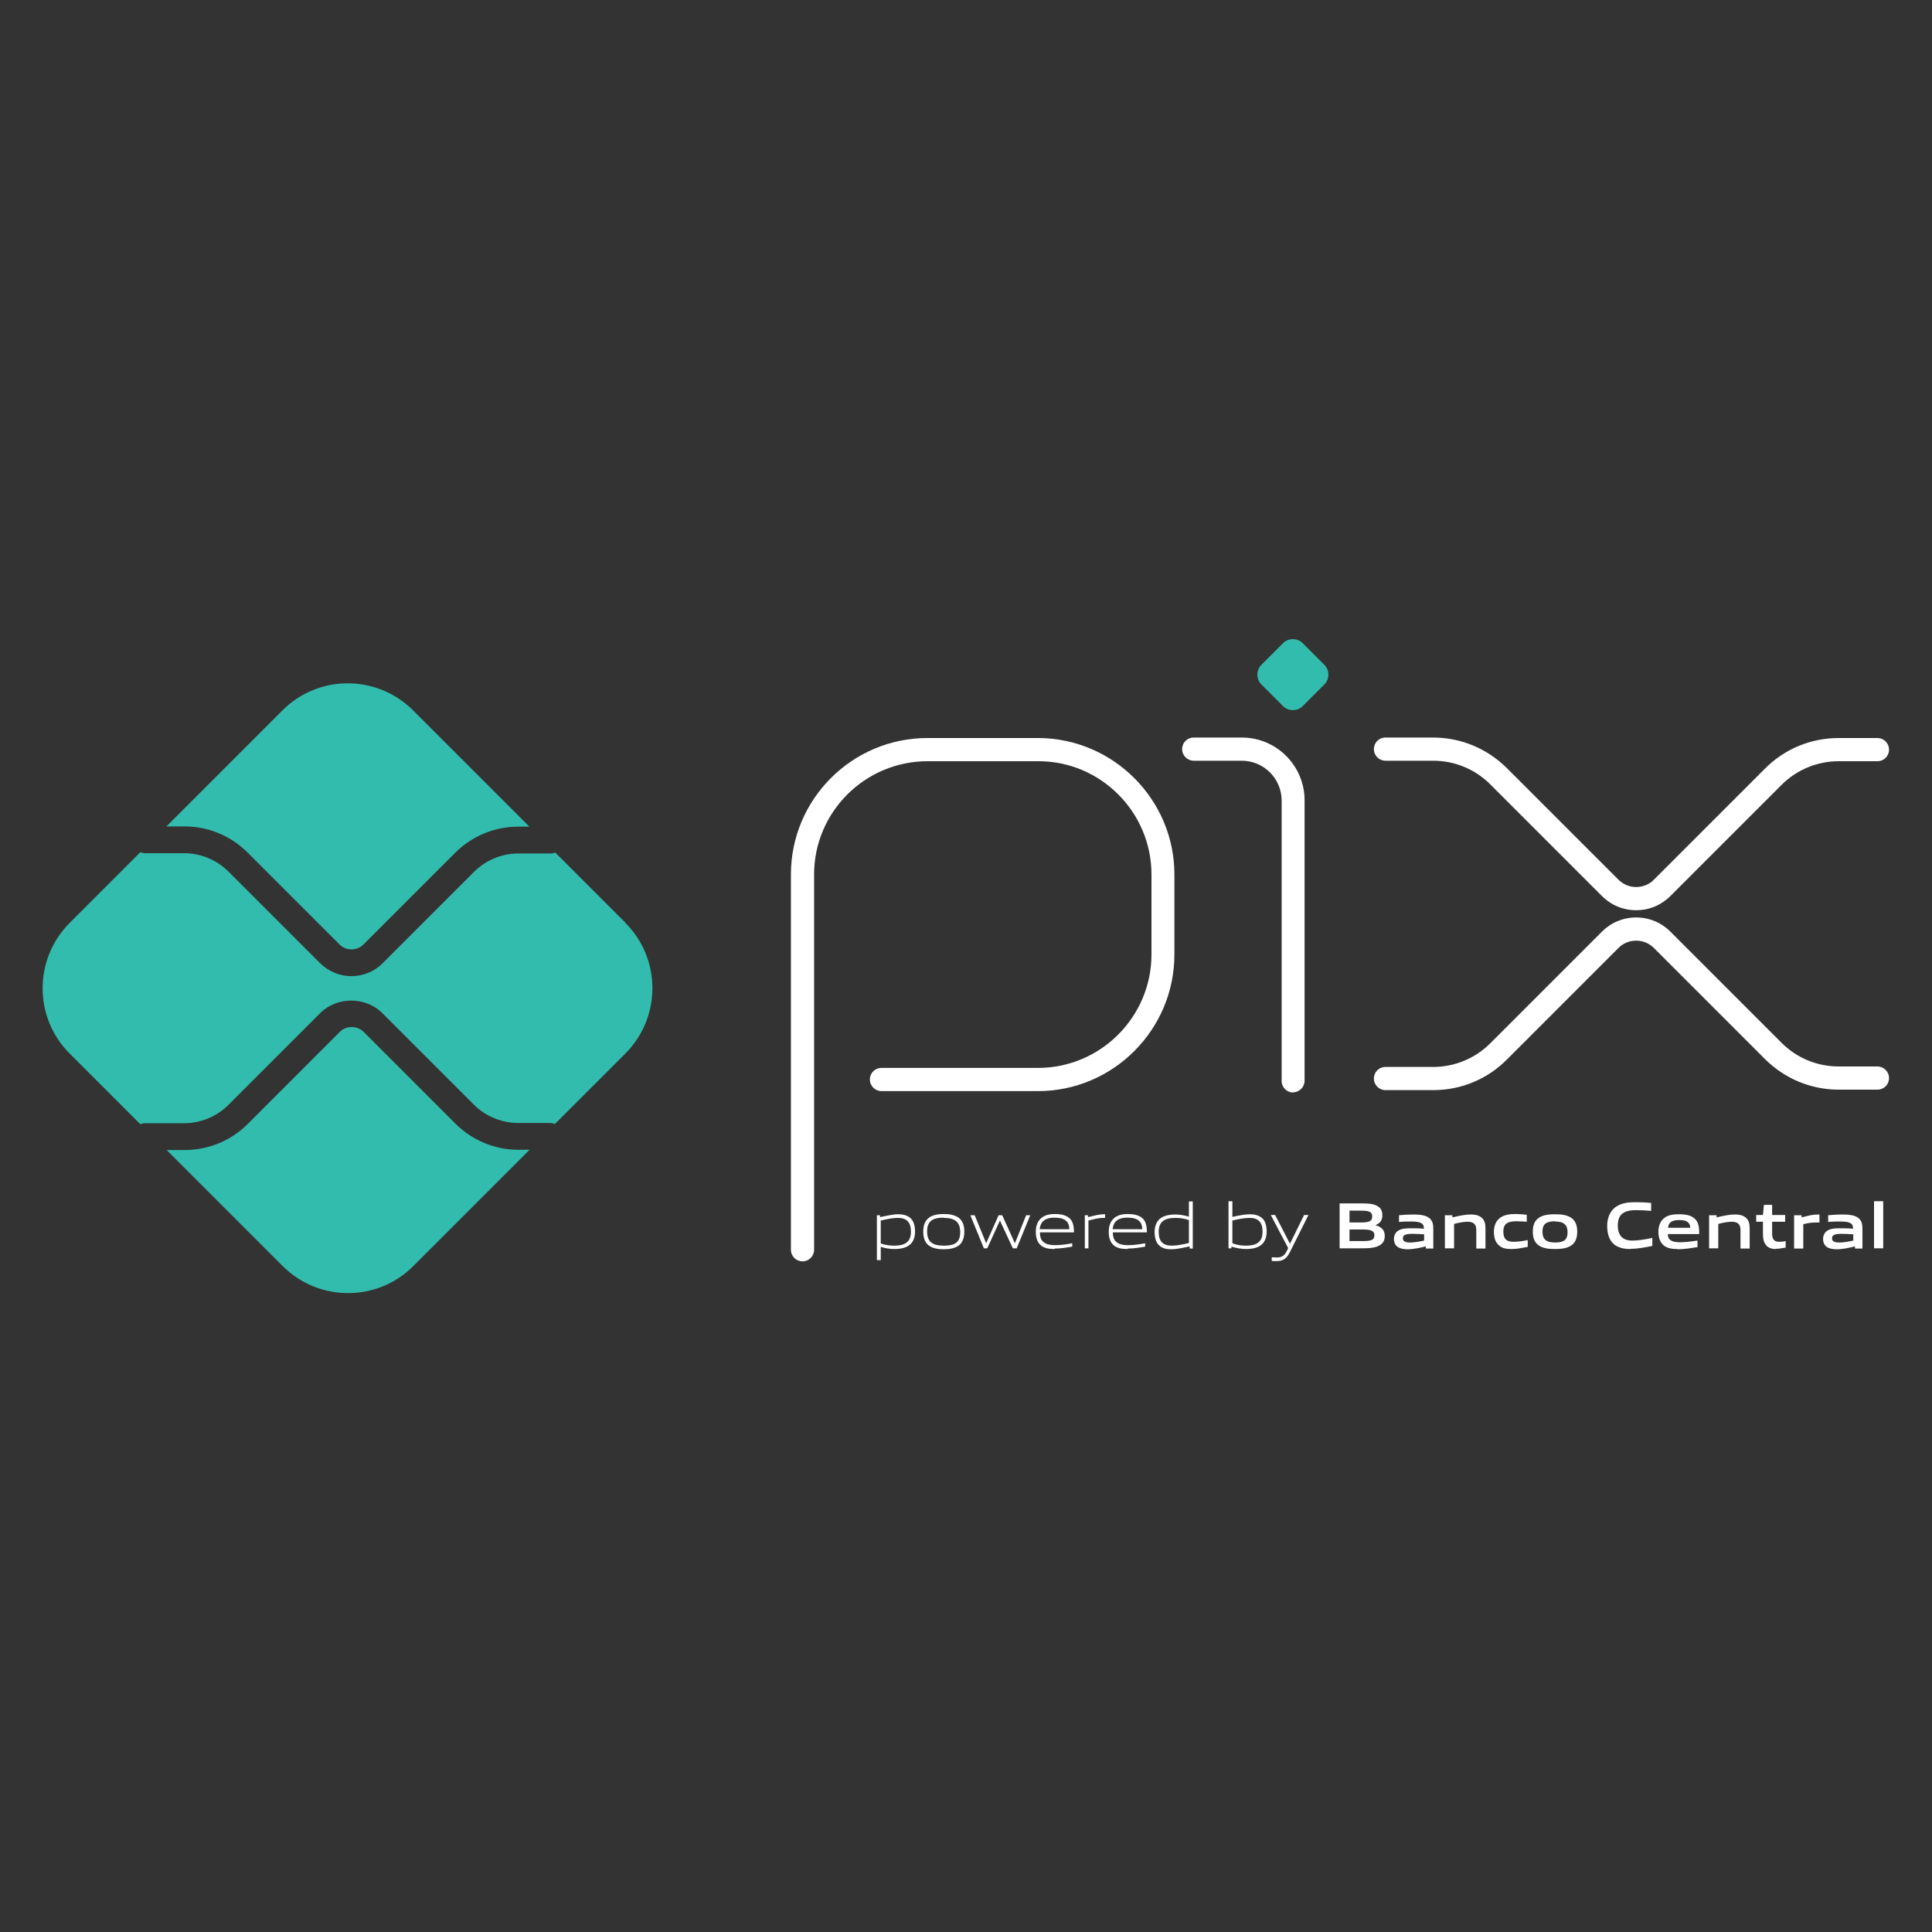<?xml version="1.0" encoding="UTF-8"?>
<svg id="pix" xmlns="http://www.w3.org/2000/svg" width="80" height="80" viewBox="0 0 80 80">
  <rect x="0" y="0" width="80" height="80" fill="#333333" stroke="none"/>
  <defs>
    <style>
      .cls-1 {
        fill: #32bcad;
      }

      .cls-1, .cls-2 {
        stroke-width: 0px;
      }

      .cls-2 {
        fill: #fff;
      }
    </style>
  </defs>
  <path class="cls-2" d="M33.23,52.23c-.26,0-.48-.21-.48-.48v-15.54c0-3.12,2.54-5.65,5.65-5.65h4.59c3.11.01,5.64,2.55,5.64,5.65v3.31c0,3.12-2.54,5.66-5.65,5.66h-6.48c-.26,0-.48-.21-.48-.48s.21-.48.48-.48h6.48c2.59,0,4.7-2.11,4.7-4.7v-3.31c0-2.58-2.1-4.69-4.68-4.69h-4.59c-2.59,0-4.7,2.1-4.7,4.69v15.54c0,.26-.21.48-.48.48Z"/>
  <path class="cls-2" d="M53.55,45.24c-.26,0-.48-.21-.48-.48v-11.61c0-.91-.74-1.65-1.65-1.65h-1.99c-.26,0-.48-.21-.48-.48s.21-.48.48-.48h1.99c1.44,0,2.6,1.17,2.6,2.6v11.61c0,.26-.21.48-.48.48Z"/>
  <path id="path2364" class="cls-1" d="M53.13,29.24l-.9-.9c-.22-.22-.22-.59,0-.81l.9-.9c.22-.22.59-.22.81,0l.9.9c.22.22.22.59,0,.81l-.9.9c-.22.22-.59.22-.81,0"/>
  <path class="cls-2" d="M67.75,37.69c-.54,0-1.04-.21-1.42-.59l-4.62-4.62c-.63-.63-1.47-.98-2.37-.98h-1.97c-.26,0-.48-.21-.48-.48s.21-.48.48-.48h1.97c1.15,0,2.23.45,3.05,1.26l4.62,4.62c.2.2.46.31.74.31s.55-.11.74-.31l4.6-4.6c.81-.81,1.89-1.26,3.05-1.26h1.6c.26,0,.48.21.48.48s-.21.48-.48.48h-1.6c-.89,0-1.74.35-2.37.98l-4.6,4.6c-.38.38-.88.59-1.42.59Z"/>
  <path class="cls-2" d="M59.34,45.14h-1.97c-.26,0-.48-.21-.48-.48s.21-.48.48-.48h1.97c.89,0,1.74-.35,2.37-.98l4.62-4.62c.38-.38.88-.59,1.42-.59s1.04.21,1.42.59l4.6,4.6c.63.63,1.47.98,2.37.98h1.6c.26,0,.48.21.48.48s-.21.48-.48.48h-1.6c-1.15,0-2.23-.45-3.05-1.26l-4.6-4.6c-.2-.2-.46-.31-.74-.31s-.55.11-.74.31l-4.62,4.62c-.81.81-1.89,1.26-3.05,1.26Z"/>
  <path id="path2376" class="cls-1" d="M21.47,47.61c-.99,0-1.92-.39-2.62-1.09l-3.79-3.79c-.27-.27-.73-.27-.99,0l-3.8,3.8c-.7.7-1.63,1.09-2.62,1.09h-.75l4.8,4.8c1.5,1.5,3.93,1.5,5.42,0l4.81-4.81h-.46Z"/>
  <path id="path2380" class="cls-1" d="M7.64,34.22c.99,0,1.92.39,2.62,1.09l3.8,3.8c.27.27.72.27.99,0l3.79-3.79c.7-.7,1.63-1.09,2.62-1.09h.46l-4.81-4.81c-1.5-1.5-3.93-1.5-5.42,0l-4.8,4.8h.75Z"/>
  <path id="path2384" class="cls-1" d="M25.9,38.21l-2.91-2.91c-.06.03-.13.04-.21.04h-1.32c-.68,0-1.35.28-1.83.76l-3.79,3.79c-.35.35-.82.53-1.29.53s-.93-.18-1.29-.53l-3.8-3.8c-.48-.48-1.15-.76-1.83-.76h-1.62c-.07,0-.13-.02-.2-.04l-2.92,2.92c-1.5,1.5-1.5,3.93,0,5.42l2.92,2.92c.06-.02.13-.04.2-.04h1.62c.68,0,1.35-.28,1.83-.76l3.8-3.8c.69-.69,1.88-.69,2.57,0l3.79,3.79c.48.48,1.15.76,1.83.76h1.32c.07,0,.14.02.21.04l2.91-2.91c1.5-1.5,1.5-3.93,0-5.42"/>
  <path id="path2388" class="cls-2" d="M37.18,50.43c-.21,0-.46.05-.71.11v.95c.17.06.37.09.55.09.47,0,.7-.16.7-.58,0-.39-.18-.57-.54-.57M36.31,52.19v-1.87h.13v.08c.23-.05.54-.12.75-.12.18,0,.34.03.49.14.16.13.21.35.21.58,0,.24-.08.48-.3.6-.15.09-.36.12-.55.12s-.38-.03-.57-.09v.55h-.16Z"/>
  <path id="path2392" class="cls-2" d="M39.08,50.42c-.47,0-.69.15-.69.57s.21.59.69.59.68-.15.68-.56-.21-.59-.68-.59M39.69,51.58c-.16.11-.37.15-.61.15s-.46-.04-.61-.15c-.17-.12-.24-.32-.24-.58s.07-.45.24-.58c.15-.11.37-.15.61-.15s.45.04.61.15c.18.13.24.33.24.58s-.07.46-.24.58"/>
  <path id="path2396" class="cls-2" d="M41.94,51.69l-.53-1.14h-.01l-.52,1.14h-.14l-.56-1.37h.18l.47,1.15h.01l.51-1.15h.15l.52,1.15h.01l.46-1.15h.17l-.56,1.37h-.14Z"/>
  <path id="path2400" class="cls-2" d="M43.67,50.42c-.44,0-.59.2-.62.48h1.23c-.01-.31-.17-.48-.62-.48M43.67,51.72c-.26,0-.43-.04-.57-.15-.16-.14-.21-.34-.21-.57s.07-.45.26-.59c.15-.11.34-.14.53-.14.18,0,.38.02.55.13.2.13.24.37.24.63h-1.41c0,.28.1.53.63.53.25,0,.49-.04.71-.08v.14c-.23.04-.48.08-.72.08"/>
  <path id="path2404" class="cls-2" d="M44.92,51.69v-1.37h.13v.08c.3-.07.44-.12.69-.12h.02v.15h-.04c-.21,0-.34.03-.65.11v1.15h-.16Z"/>
  <path id="path2408" class="cls-2" d="M46.69,50.42c-.44,0-.59.2-.62.48h1.23c-.01-.31-.17-.48-.62-.48M46.69,51.72c-.26,0-.43-.04-.57-.15-.16-.14-.21-.34-.21-.57s.07-.45.26-.59c.15-.11.34-.14.53-.14.18,0,.38.02.55.13.2.13.24.37.24.63h-1.41c0,.28.1.53.63.53.25,0,.49-.04.71-.08v.14c-.23.04-.48.08-.72.08"/>
  <path id="path2412" class="cls-2" d="M49.23,50.52c-.17-.06-.37-.09-.55-.09-.47,0-.7.16-.7.58,0,.4.18.57.54.57.21,0,.46-.05.71-.11v-.95ZM49.26,51.69v-.08c-.23.05-.54.12-.75.12-.18,0-.34-.02-.49-.14-.16-.13-.21-.35-.21-.58s.08-.48.3-.6c.15-.09.36-.12.55-.12s.37.03.57.09v-.63h.16v1.95h-.13Z"/>
  <path id="path2416" class="cls-2" d="M51.74,50.43c-.21,0-.46.05-.71.11v.94c.17.07.37.1.55.1.47,0,.7-.16.7-.58,0-.39-.18-.57-.54-.57M52.15,51.6c-.15.09-.36.12-.55.12-.2,0-.41-.04-.61-.1v.07h-.12v-1.95h.16v.65c.22-.05.52-.11.72-.11.18,0,.34.03.49.14.16.13.21.35.21.58,0,.24-.08.48-.3.6"/>
  <path id="path2420" class="cls-2" d="M52.66,52.21v-.15c.08,0,.15.01.2.01.2,0,.32-.06.43-.28l.05-.11-.72-1.37h.18l.61,1.18h.01l.58-1.18h.18l-.77,1.54c-.14.28-.29.37-.57.37-.06,0-.13,0-.2-.01"/>
  <path id="path2424" class="cls-2" d="M56.41,50.91h-.53v.48h.53c.37,0,.5-.04.5-.24,0-.21-.19-.24-.51-.24M56.31,50.13h-.43v.49h.44c.36,0,.5-.04.5-.25,0-.22-.18-.24-.51-.24M57.14,51.56c-.2.12-.43.13-.86.13h-.81v-1.86h.79c.37,0,.6,0,.79.12.14.08.19.21.19.37,0,.2-.08.33-.29.41h0c.24.07.39.19.39.45,0,.18-.07.3-.2.38"/>
  <path id="path2428" class="cls-2" d="M58.96,51.11c-.16-.01-.32-.02-.49-.02-.28,0-.38.06-.38.18,0,.12.08.18.3.18.18,0,.39-.04.58-.08v-.27ZM59.04,51.69v-.08c-.24.06-.52.12-.75.12-.15,0-.3-.02-.42-.1-.1-.07-.15-.19-.15-.33,0-.15.07-.3.23-.37.14-.07.34-.07.51-.07.14,0,.34,0,.5.02v-.02c0-.21-.14-.28-.53-.28-.15,0-.33,0-.5.02v-.28c.19-.02.41-.03.59-.03.24,0,.49.02.64.13.16.11.19.27.19.47v.81h-.3Z"/>
  <path id="path2432" class="cls-2" d="M61.13,51.69v-.76c0-.25-.13-.34-.36-.34-.17,0-.38.04-.56.09v1.01h-.38v-1.37h.31v.09c.25-.06.52-.12.75-.12.17,0,.34.02.47.14.11.1.15.23.15.43v.84h-.38Z"/>
  <path id="path2436" class="cls-2" d="M62.59,51.72c-.18,0-.37-.02-.51-.14-.17-.14-.22-.35-.22-.58,0-.22.07-.45.28-.59.17-.11.38-.14.6-.14.16,0,.31.01.48.03v.29c-.14-.01-.3-.02-.44-.02-.36,0-.53.11-.53.43,0,.3.13.42.43.42.17,0,.38-.03.58-.07v.28c-.21.04-.45.09-.67.09"/>
  <path id="path2440" class="cls-2" d="M64.39,50.57c-.36,0-.52.11-.52.43s.16.45.52.45.52-.11.52-.42-.15-.45-.52-.45M65.05,51.58c-.17.11-.39.14-.66.14s-.49-.03-.66-.14c-.19-.12-.26-.33-.26-.58s.07-.46.26-.58c.17-.11.39-.14.66-.14s.49.03.66.14c.19.12.26.33.26.58s-.07.46-.26.58"/>
  <path id="path2444" class="cls-2" d="M67.51,51.72c-.23,0-.48-.04-.67-.19-.22-.18-.29-.47-.29-.78,0-.27.09-.6.38-.79.23-.15.5-.18.79-.18.21,0,.42.01.65.03v.33c-.2-.02-.44-.03-.63-.03-.53,0-.75.2-.75.63s.21.63.6.63c.25,0,.54-.05.83-.11v.33c-.29.06-.59.12-.9.12"/>
  <path id="path2448" class="cls-2" d="M69.53,50.52c-.32,0-.44.11-.46.32h.92c-.01-.22-.14-.32-.46-.32M69.47,51.72c-.23,0-.43-.03-.58-.15-.16-.14-.22-.34-.22-.57,0-.21.07-.44.26-.58.17-.12.38-.14.6-.14.2,0,.43.02.59.14.22.15.24.39.24.68h-1.3c0,.21.12.34.5.34.24,0,.5-.04.73-.07v.27c-.26.04-.55.09-.83.09"/>
  <path id="path2452" class="cls-2" d="M72.07,51.69v-.76c0-.25-.13-.34-.36-.34-.17,0-.38.04-.56.09v1.01h-.38v-1.37h.31v.09c.25-.06.52-.12.75-.12.17,0,.34.02.47.14.11.1.15.23.15.43v.84h-.38Z"/>
  <path id="path2456" class="cls-2" d="M73.54,51.72c-.18,0-.35-.05-.44-.2-.07-.1-.1-.23-.1-.42v-.51h-.28v-.28h.28l.04-.42h.34v.42h.54v.28h-.54v.44c0,.11,0,.2.04.26.04.09.13.13.25.13.09,0,.2-.01.27-.03v.27c-.12.02-.27.05-.4.05"/>
  <path id="path2460" class="cls-2" d="M74.29,51.69v-1.37h.31v.09c.27-.07.45-.12.69-.12.01,0,.03,0,.05,0v.33s-.09,0-.13,0c-.19,0-.33.02-.54.07v1.01h-.38Z"/>
  <path id="path2464" class="cls-2" d="M76.73,51.11c-.16-.01-.32-.02-.49-.02-.28,0-.38.06-.38.18,0,.12.08.18.3.18.18,0,.39-.04.58-.08v-.27ZM76.81,51.69v-.08c-.24.06-.52.12-.75.12-.15,0-.3-.02-.42-.1-.1-.07-.15-.19-.15-.33,0-.15.07-.3.23-.37.14-.07.34-.07.51-.07.14,0,.34,0,.5.02v-.02c0-.21-.14-.28-.53-.28-.15,0-.33,0-.5.02v-.28c.19-.02.41-.03.59-.03.24,0,.49.02.64.13.16.11.19.27.19.47v.81h-.3Z"/>
  <path id="path2466" class="cls-2" d="M77.6,49.74h.38v1.95h-.38v-1.95Z"/>
</svg>